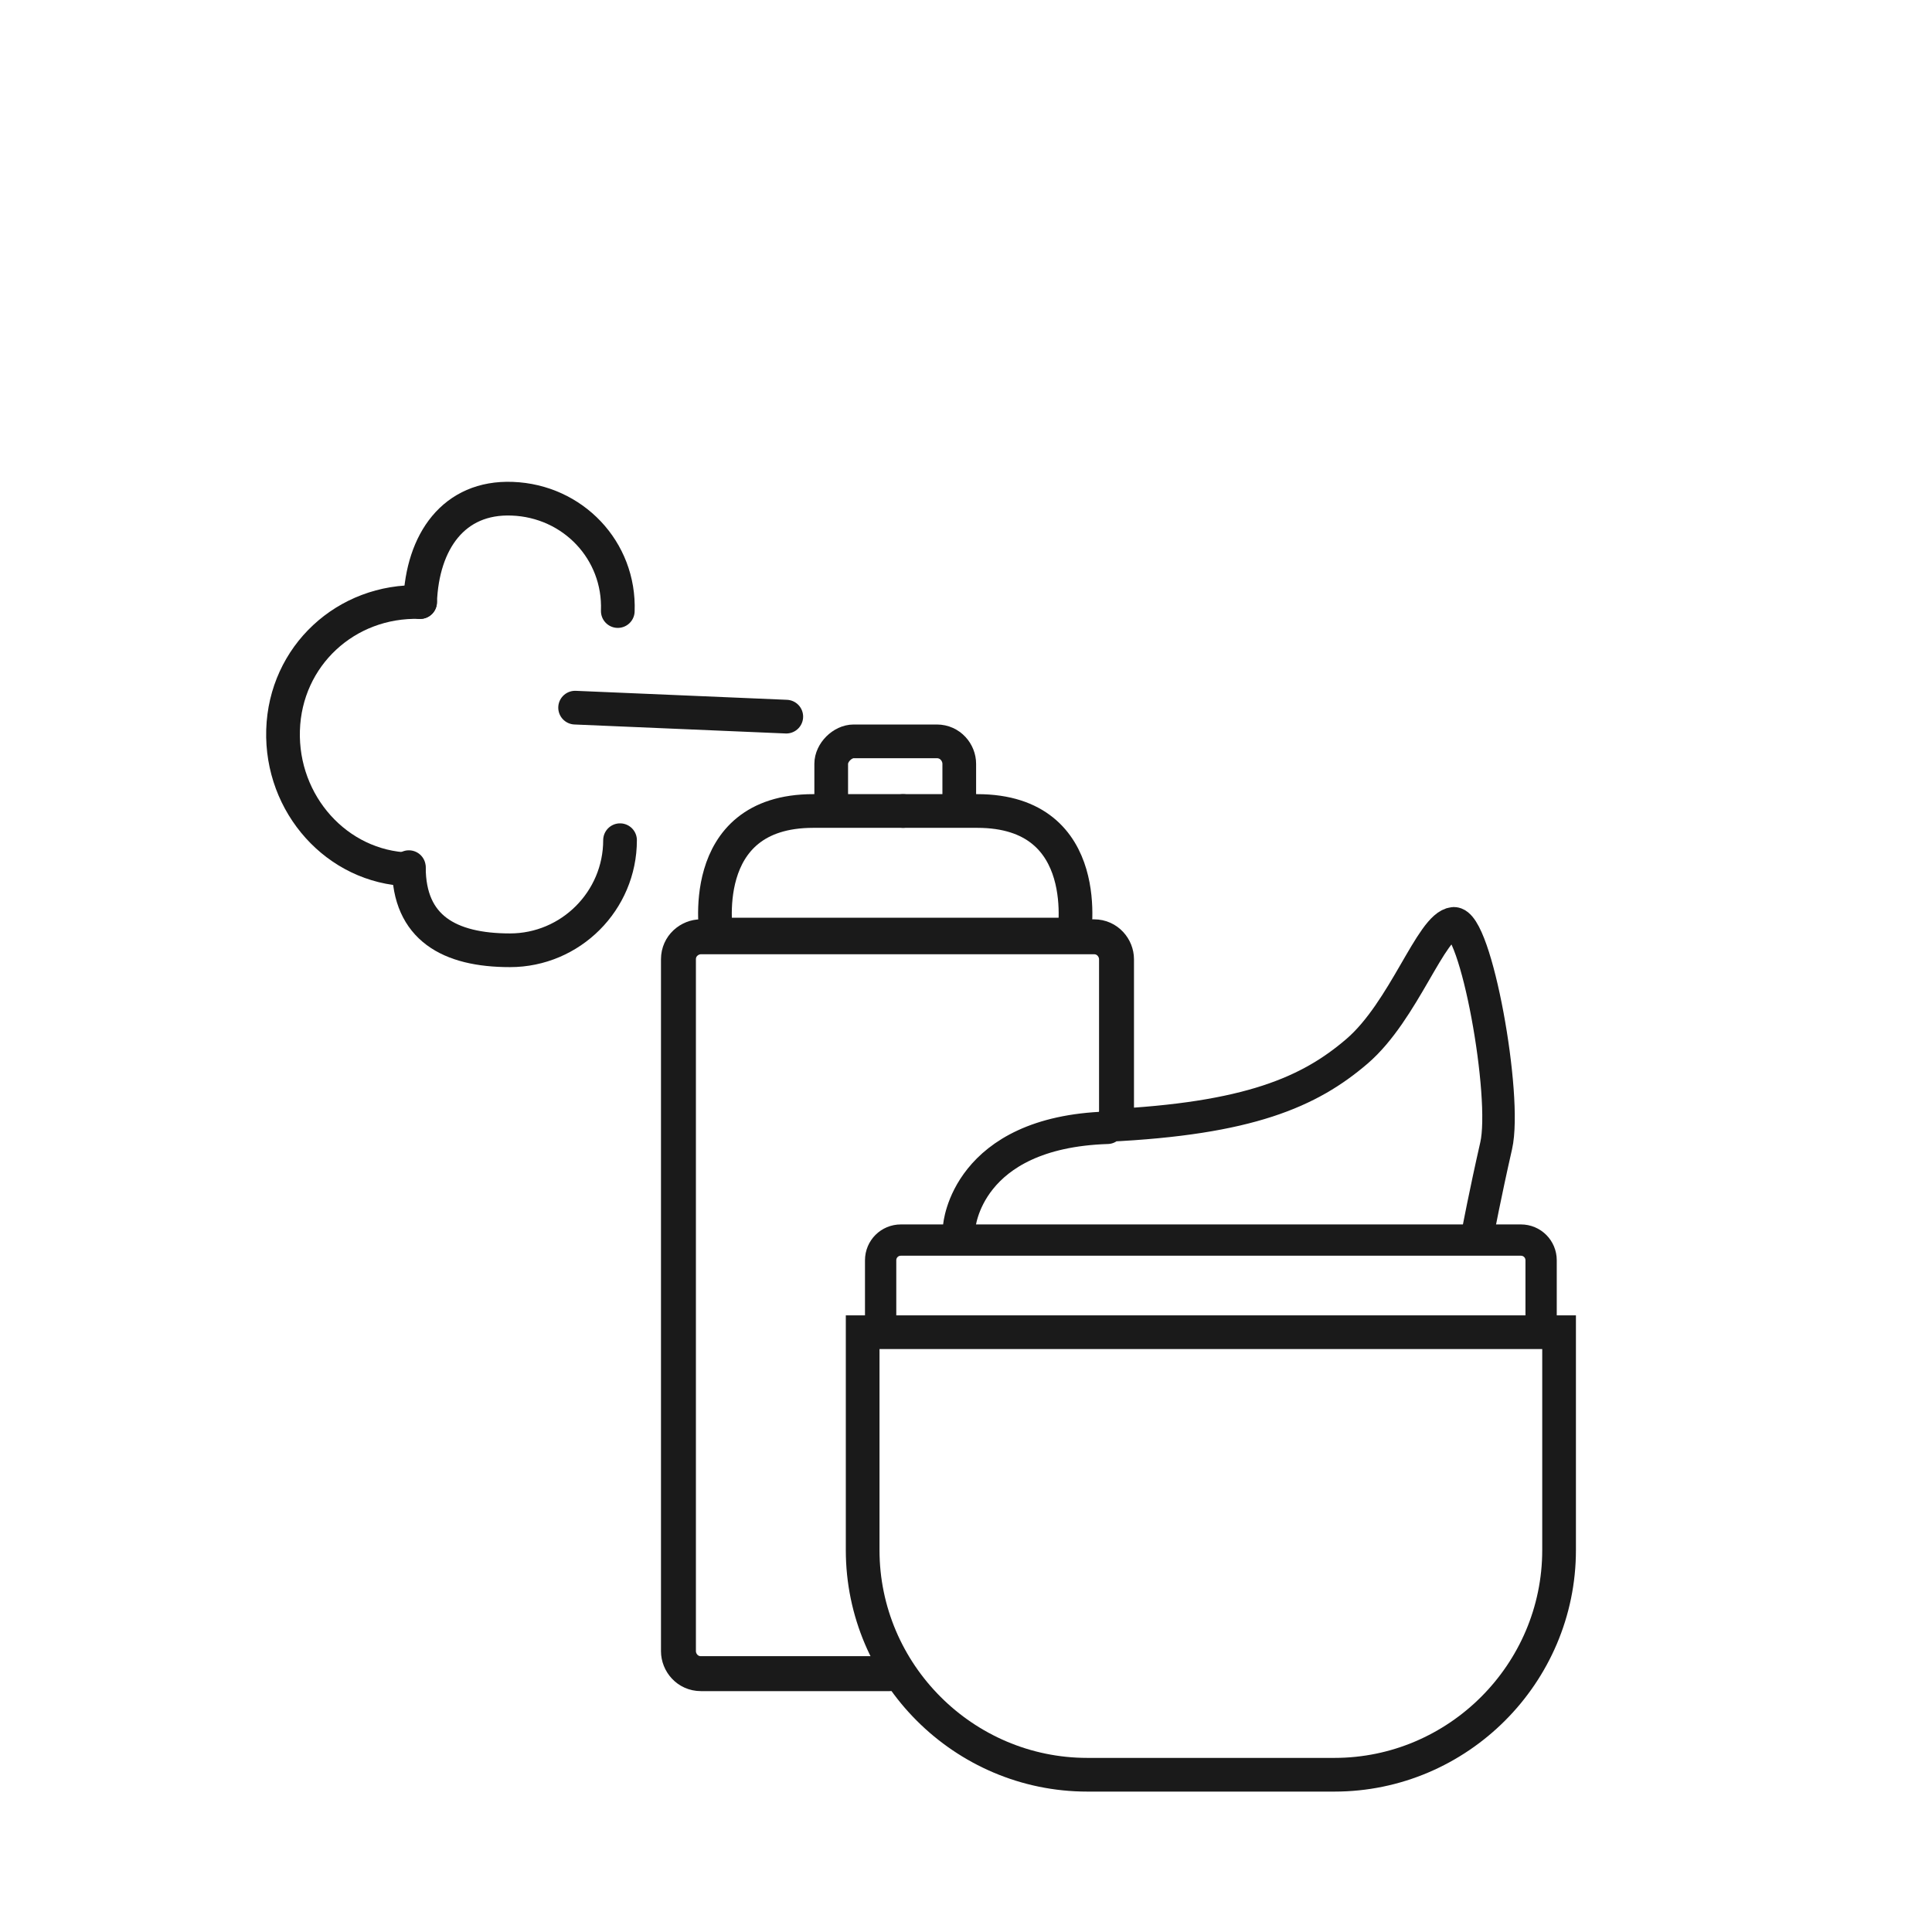 <?xml version="1.0" encoding="iso-8859-1"?>
<svg version="1.1" xmlns="http://www.w3.org/2000/svg" xmlns:xlink="http://www.w3.org/1999/xlink" x="0px" y="0px"
	 viewBox="0 0 86 86" enable-background="new 0 0 86 86" xml:space="preserve">
<g>
	<path vector-effect="non-scaling-stroke" fill="none" stroke="#1A1A1A" stroke-width="1.555" stroke-linecap="round" stroke-miterlimit="10" d="M39.6,74.5h-8.4
		c-0.6,0-1-0.5-1-1V42.7c0-0.6,0.5-1,1-1h17.5c0.6,0,1,0.5,1,1v7"/>
</g>
<path vector-effect="non-scaling-stroke" fill-rule="evenodd" clip-rule="evenodd" fill="none" stroke="#1A1A1A" stroke-width="1.5" stroke-linecap="round" stroke-miterlimit="10" d="
	M38.4,59.3h31V69c0,5.5-4.5,10-10,10h-11c-5.5,0-10-4.5-10-10V59.3z"/>
<path vector-effect="non-scaling-stroke" fill-rule="evenodd" clip-rule="evenodd" fill="none" stroke="#1A1A1A" stroke-width="1.447" stroke-linecap="round" stroke-miterlimit="10" d="
	M49.3,50.1c6.3-0.3,9-1.5,11.1-3.3c2.1-1.8,3.3-5.6,4.3-5.7c1-0.1,2.4,7.7,1.9,9.9c-0.5,2.2-0.8,3.8-0.8,3.8 M42.7,54.6
	c0,0,0.3-4.2,6.6-4.4"/>
<path vector-effect="non-scaling-stroke" fill-rule="evenodd" clip-rule="evenodd" fill="none" stroke="#1A1A1A" stroke-width="1.5" stroke-linecap="round" stroke-miterlimit="10" d="
	M25.6,31.5l9.4,0.4"/>
<path vector-effect="non-scaling-stroke" fill-rule="evenodd" clip-rule="evenodd" fill="none" stroke="#1A1A1A" stroke-width="1.5" stroke-linecap="round" stroke-miterlimit="10" d="
	M31.6,41.6h16.5"/>
<path vector-effect="non-scaling-stroke" fill-rule="evenodd" clip-rule="evenodd" fill="none" stroke="#1A1A1A" stroke-width="1.5" stroke-linecap="round" stroke-miterlimit="10" d="
	M47.8,41.7c0,0,1-5.6-4.3-5.6c-1.7,0-3.3,0-3.3,0"/>
<path vector-effect="non-scaling-stroke" fill-rule="evenodd" clip-rule="evenodd" fill="none" stroke="#1A1A1A" stroke-width="1.5" stroke-linecap="round" stroke-miterlimit="10" d="
	M31.9,41.7c0,0-1-5.6,4.3-5.6c1.7,0,4,0,4,0"/>
<path vector-effect="non-scaling-stroke" fill-rule="evenodd" clip-rule="evenodd" fill="none" stroke="#1A1A1A" stroke-width="1.5" stroke-linecap="round" stroke-miterlimit="10" d="
	M18.7,26.8c0.1-2.7,1.5-4.7,4.1-4.6c2.7,0.1,4.8,2.3,4.7,5"/>
<path vector-effect="non-scaling-stroke" fill-rule="evenodd" clip-rule="evenodd" fill="none" stroke="#1A1A1A" stroke-width="1.5" stroke-linecap="round" stroke-miterlimit="10" d="
	M18.2,38.7c-3.2-0.1-5.7-2.9-5.6-6.2c0.1-3.3,2.8-5.8,6.1-5.7"/>
<path vector-effect="non-scaling-stroke" fill-rule="evenodd" clip-rule="evenodd" fill="none" stroke="#1A1A1A" stroke-width="1.5" stroke-linecap="round" stroke-miterlimit="10" d="
	M27.6,37.4c0,2.7-2.2,4.9-4.9,4.9s-4.5-1-4.5-3.7"/>
<g>
	<path vector-effect="non-scaling-stroke" fill="none" stroke="#1A1A1A" stroke-width="1.5" stroke-linecap="round" stroke-miterlimit="10" d="M42.7,35.6V34
		c0-0.5-0.4-1-1-1H38c-0.5,0-1,0.5-1,1v1.6"/>
</g>
<g>
	<path vector-effect="non-scaling-stroke" fill="none" stroke="#1A1A1A" stroke-width="1.393" stroke-linecap="round" stroke-miterlimit="10" d="M68.6,59.3v-3.2
		c0-0.5-0.4-0.9-0.9-0.9H40.1c-0.5,0-0.9,0.4-0.9,0.9v3.2"/>
</g>
</svg>
